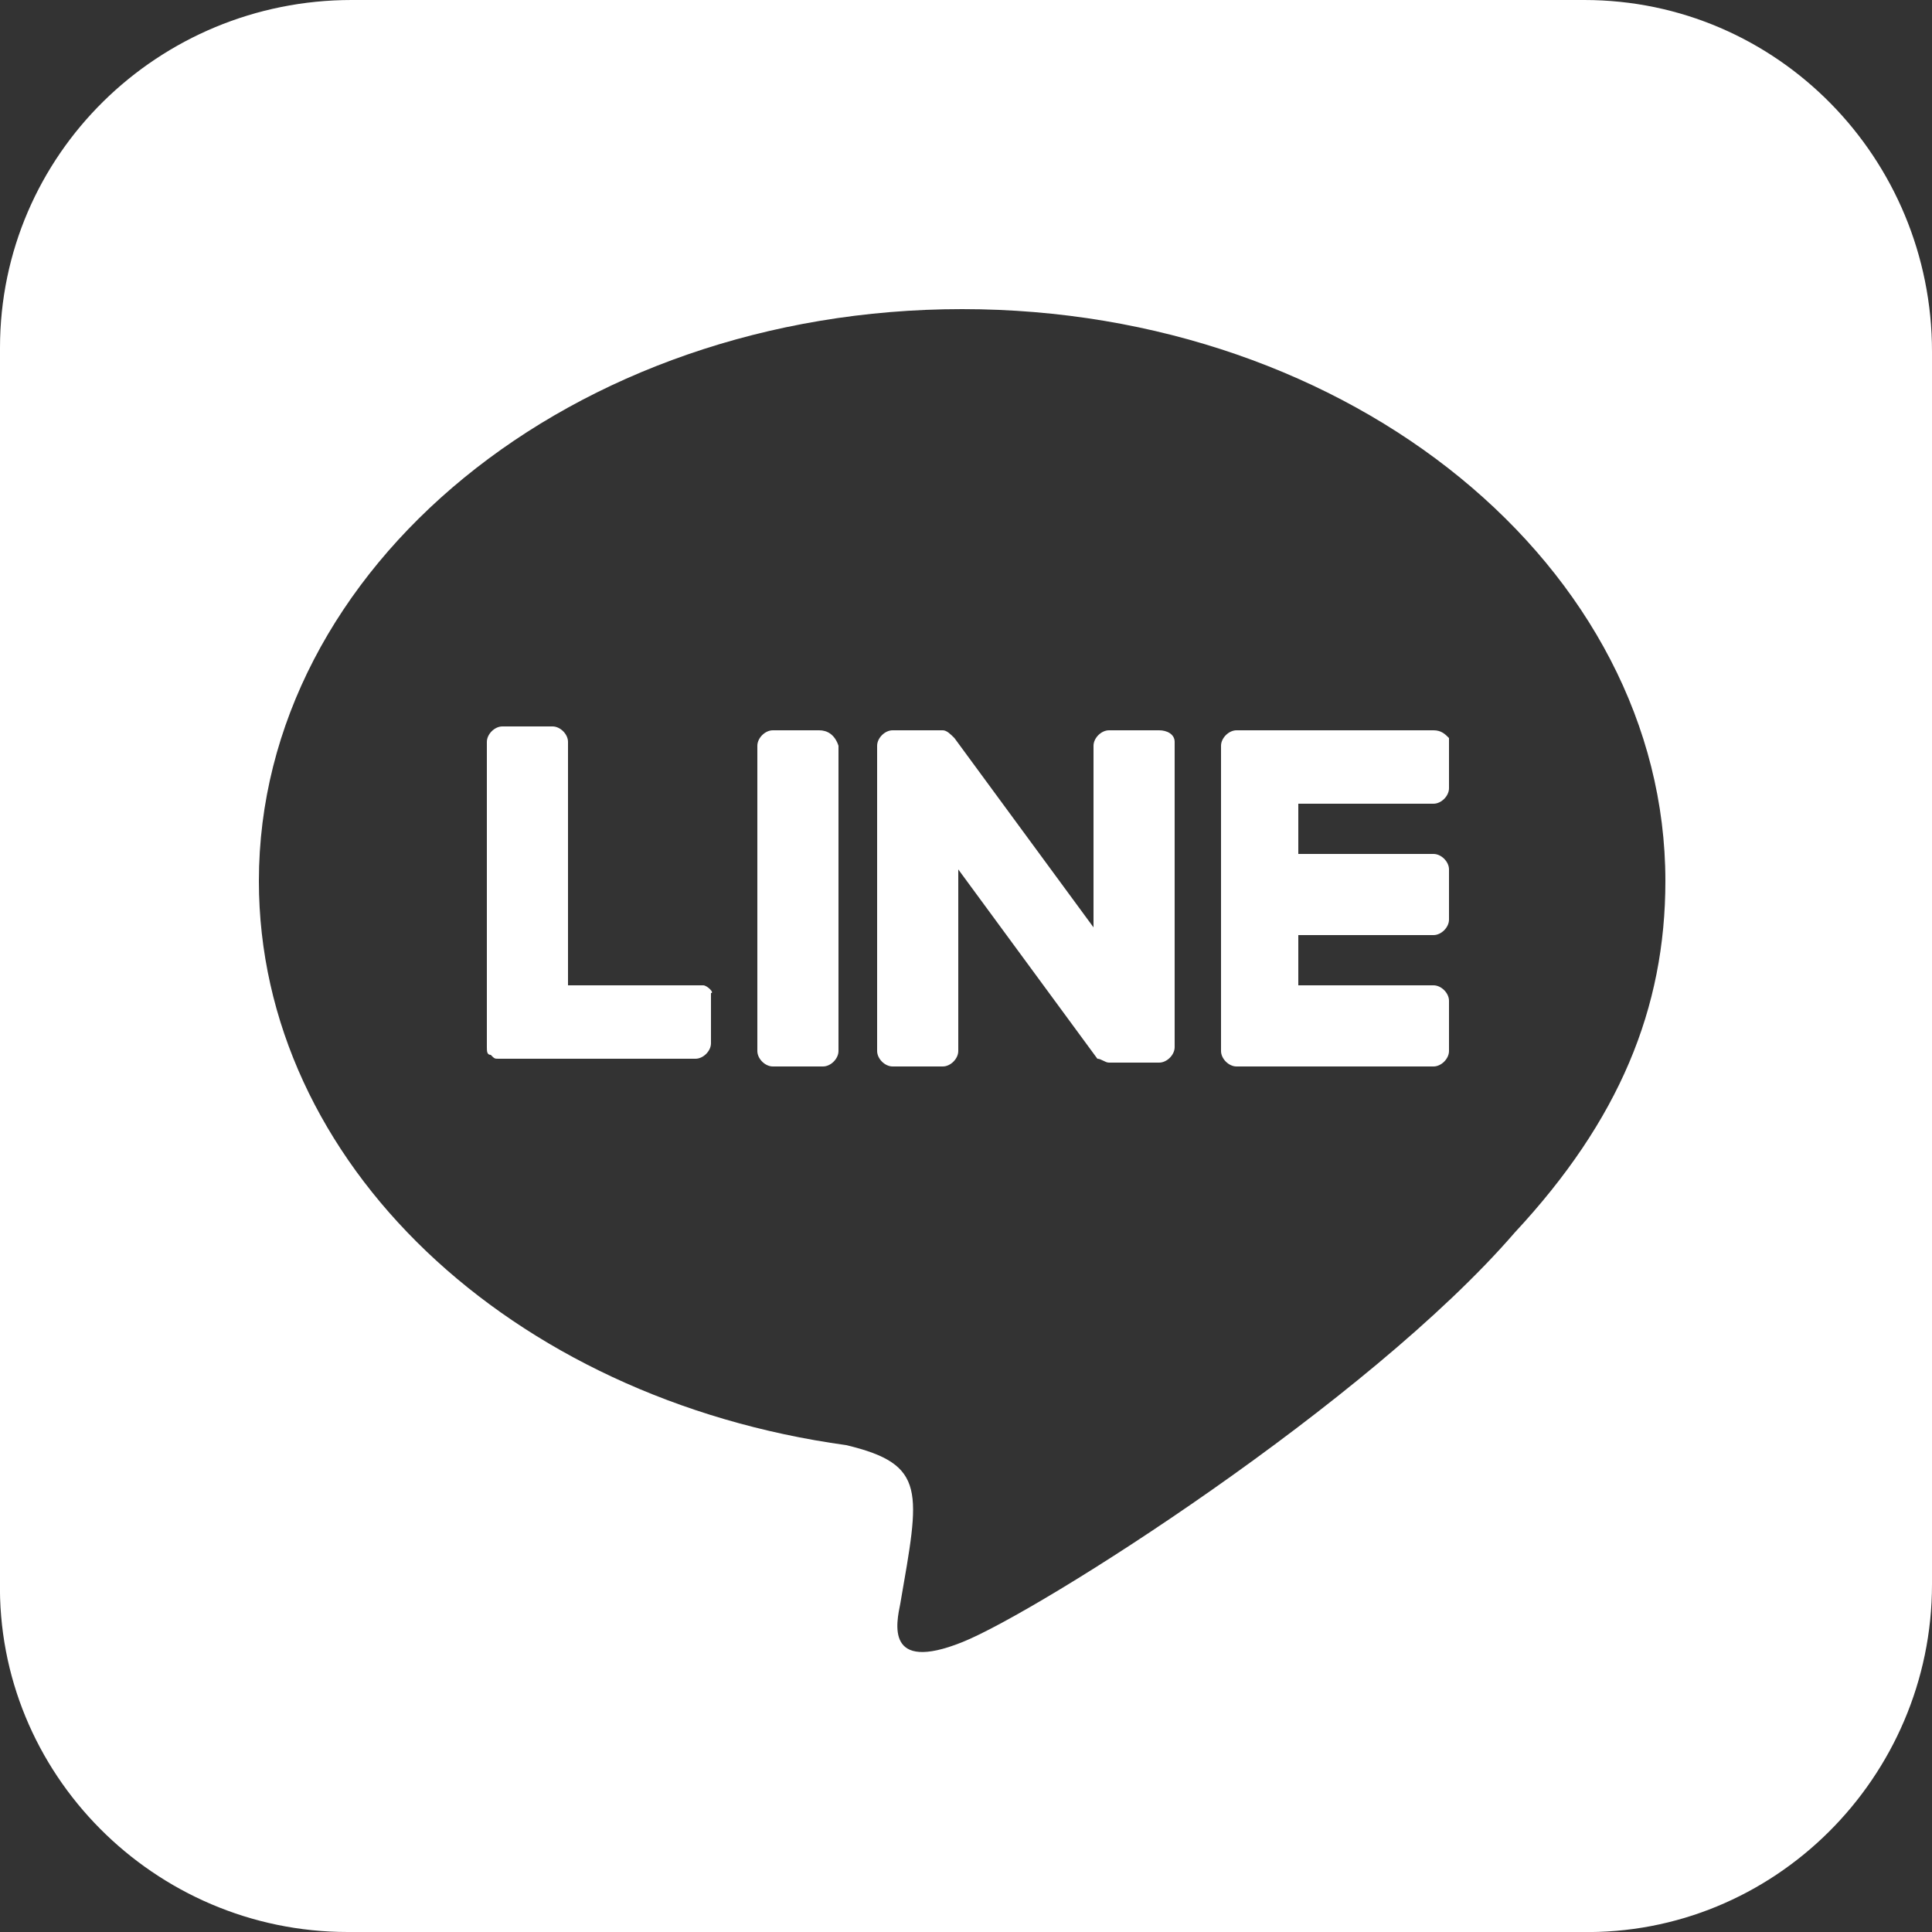 <?xml version="1.0" encoding="utf-8"?>
<!-- Generator: Adobe Illustrator 27.5.0, SVG Export Plug-In . SVG Version: 6.00 Build 0)  -->
<svg version="1.1" id="レイヤー_1" xmlns="http://www.w3.org/2000/svg" xmlns:xlink="http://www.w3.org/1999/xlink" x="0px"
	 y="0px" viewBox="0 0 50 50" style="enable-background:new 0 0 50 50;" xml:space="preserve">
<rect x="0" y="0" width="50" height="50" fill="#333333" stroke="none"/>
<style type="text/css">
	.st0{fill:#FFFFFF;}
</style>
<path class="st0" d="M30.4,19.2v7.9c0,0.2-0.2,0.4-0.4,0.4h-1.3c-0.1,0-0.2-0.1-0.3-0.1l-3.6-4.9v4.7c0,0.2-0.2,0.4-0.4,0.4h-1.3
	c-0.2,0-0.4-0.2-0.4-0.4v-7.9c0-0.2,0.2-0.4,0.4-0.4h1.3c0.1,0,0.2,0.1,0.3,0.2l3.6,4.9v-4.7c0-0.2,0.2-0.4,0.4-0.4H30
	C30.2,18.9,30.4,19,30.4,19.2L30.4,19.2z M21.2,18.9H20c-0.2,0-0.4,0.2-0.4,0.4v7.9c0,0.2,0.2,0.4,0.4,0.4h1.3
	c0.2,0,0.4-0.2,0.4-0.4v-7.9C21.6,19,21.4,18.9,21.2,18.9z M18.2,25.5h-3.5v-6.3c0-0.2-0.2-0.4-0.4-0.4H13c-0.2,0-0.4,0.2-0.4,0.4
	v7.9c0,0.1,0,0.2,0.1,0.2c0.1,0.1,0.1,0.1,0.2,0.1h5.1c0.2,0,0.4-0.2,0.4-0.4v-1.3C18.5,25.7,18.3,25.5,18.2,25.5L18.2,25.5z
	 M37.1,18.9H32c-0.2,0-0.4,0.2-0.4,0.4v7.9c0,0.2,0.2,0.4,0.4,0.4h5.1c0.2,0,0.4-0.2,0.4-0.4v-1.3c0-0.2-0.2-0.4-0.4-0.4h-3.5v-1.3
	h3.5c0.2,0,0.4-0.2,0.4-0.4v-1.3c0-0.2-0.2-0.4-0.4-0.4h-3.5v-1.3h3.5c0.2,0,0.4-0.2,0.4-0.4v-1.3C37.4,19,37.3,18.9,37.1,18.9
	L37.1,18.9z M50,9.1V41c0,5-4.1,9.1-9.1,9H9c-5,0-9.1-4.1-9-9.1V9C0,4,4.1,0,9.1,0H41C46,0,50,4.1,50,9.1z M43.1,22.8
	C43.1,14.7,35,8,24.9,8S6.7,14.7,6.7,22.8c0,7.3,6.5,13.4,15.2,14.6c2.1,0.5,1.9,1.2,1.4,4.1c-0.1,0.5-0.4,1.8,1.6,1
	s10.5-6.2,14.3-10.6C41.9,29,43.1,26.1,43.1,22.8L43.1,22.8z"/>
</svg>
